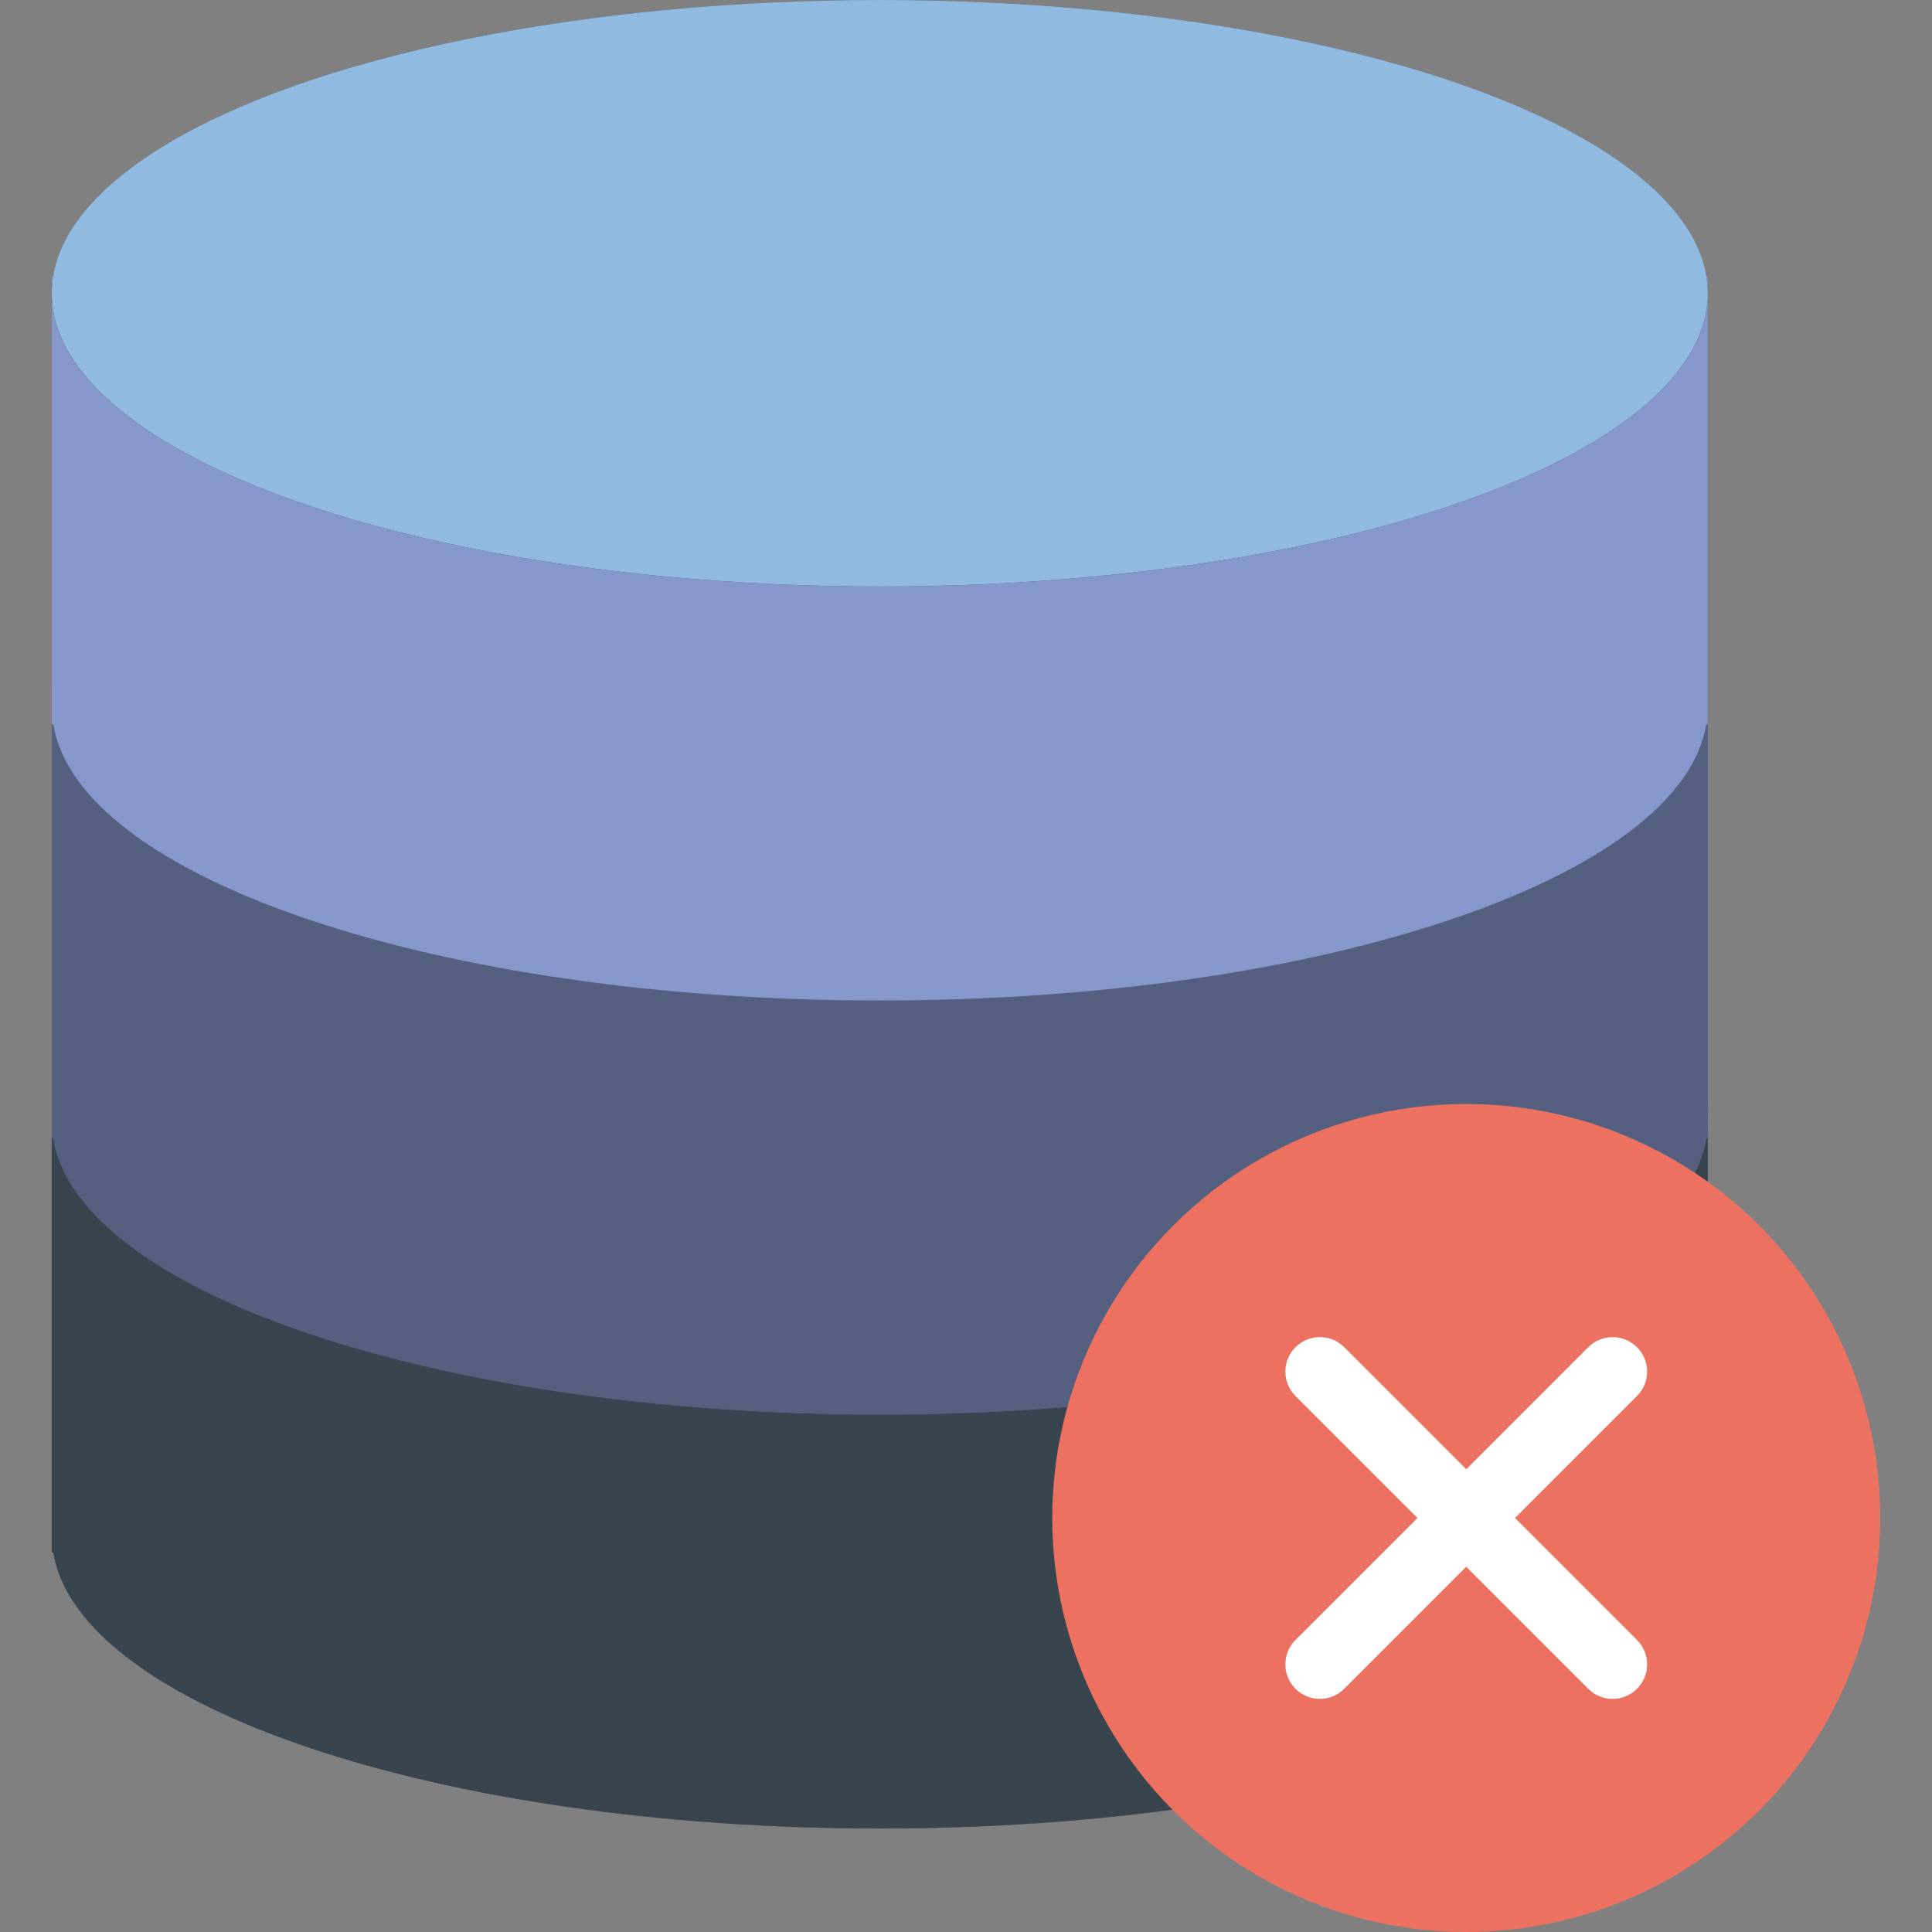 <?xml version="1.0" encoding="iso-8859-1"?>
<!-- Uploaded to: SVG Repo, www.svgrepo.com, Generator: SVG Repo Mixer Tools -->
<!DOCTYPE svg PUBLIC "-//W3C//DTD SVG 1.1//EN" "http://www.w3.org/Graphics/SVG/1.1/DTD/svg11.dtd">
<svg height="800px" width="800px" version="1.1" id="Capa_1" xmlns="http://www.w3.org/2000/svg" xmlns:xlink="http://www.w3.org/1999/xlink" 
	 viewBox="0 0 56 56" xml:space="preserve">
<rect x="0" y="0" width="56" height="56" fill="#808080" stroke="none"/>
<g>
	<g>
		<path style="fill:#545E73;" d="M49.455,8L49.455,8C48.724,3.538,38.281,0,25.5,0S2.276,3.538,1.545,8l0,0H1.5v0.5V20v0.5V21v11
			v0.5V33v12h0.045c0.731,4.461,11.175,8,23.955,8s23.224-3.539,23.955-8H49.5V33v-0.5V32V21v-0.5V20V8.5V8H49.455z"/>
		<g>
			<path style="fill:#38454F;" d="M25.5,41c-13.255,0-24-3.806-24-8.5V45h0.045c0.731,4.461,11.175,8,23.955,8
				s23.224-3.539,23.955-8H49.5V32.5C49.5,37.194,38.755,41,25.5,41z"/>
			<path style="fill:#38454F;" d="M1.5,32v0.5c0-0.168,0.018-0.334,0.045-0.5H1.5z"/>
			<path style="fill:#38454F;" d="M49.455,32c0.027,0.166,0.045,0.332,0.045,0.5V32H49.455z"/>
		</g>
		<g>
			<path style="fill:#556080;" d="M25.5,29c-13.255,0-24-3.806-24-8.5V33h0.045c0.731,4.461,11.175,8,23.955,8
				s23.224-3.539,23.955-8H49.5V20.5C49.5,25.194,38.755,29,25.5,29z"/>
			<path style="fill:#556080;" d="M1.5,20v0.5c0-0.168,0.018-0.334,0.045-0.5H1.5z"/>
			<path style="fill:#556080;" d="M49.455,20c0.027,0.166,0.045,0.332,0.045,0.5V20H49.455z"/>
		</g>
		<ellipse style="fill:#91BAE1;" cx="25.5" cy="8.5" rx="24" ry="8.5"/>
		<g>
			<path style="fill:#8697CB;" d="M25.5,17c-13.255,0-24-3.806-24-8.5V21h0.045c0.731,4.461,11.175,8,23.955,8
				s23.224-3.539,23.955-8H49.5V8.5C49.5,13.194,38.755,17,25.5,17z"/>
			<path style="fill:#8697CB;" d="M1.5,8v0.5c0-0.168,0.018-0.334,0.045-0.5H1.5z"/>
			<path style="fill:#8697CB;" d="M49.455,8C49.482,8.166,49.5,8.332,49.5,8.5V8H49.455z"/>
		</g>
	</g>
	<g>
		<circle style="fill:#ED7161;" cx="42.5" cy="44" r="12"/>
		<path style="fill:#FFFFFF;" d="M43.914,44l3.536-3.536c0.391-0.391,0.391-1.023,0-1.414s-1.023-0.391-1.414,0L42.5,42.586
			l-3.536-3.536c-0.391-0.391-1.023-0.391-1.414,0s-0.391,1.023,0,1.414L41.086,44l-3.536,3.536c-0.391,0.391-0.391,1.023,0,1.414
			c0.195,0.195,0.451,0.293,0.707,0.293s0.512-0.098,0.707-0.293l3.536-3.536l3.536,3.536c0.195,0.195,0.451,0.293,0.707,0.293
			s0.512-0.098,0.707-0.293c0.391-0.391,0.391-1.023,0-1.414L43.914,44z"/>
	</g>
</g>
</svg>